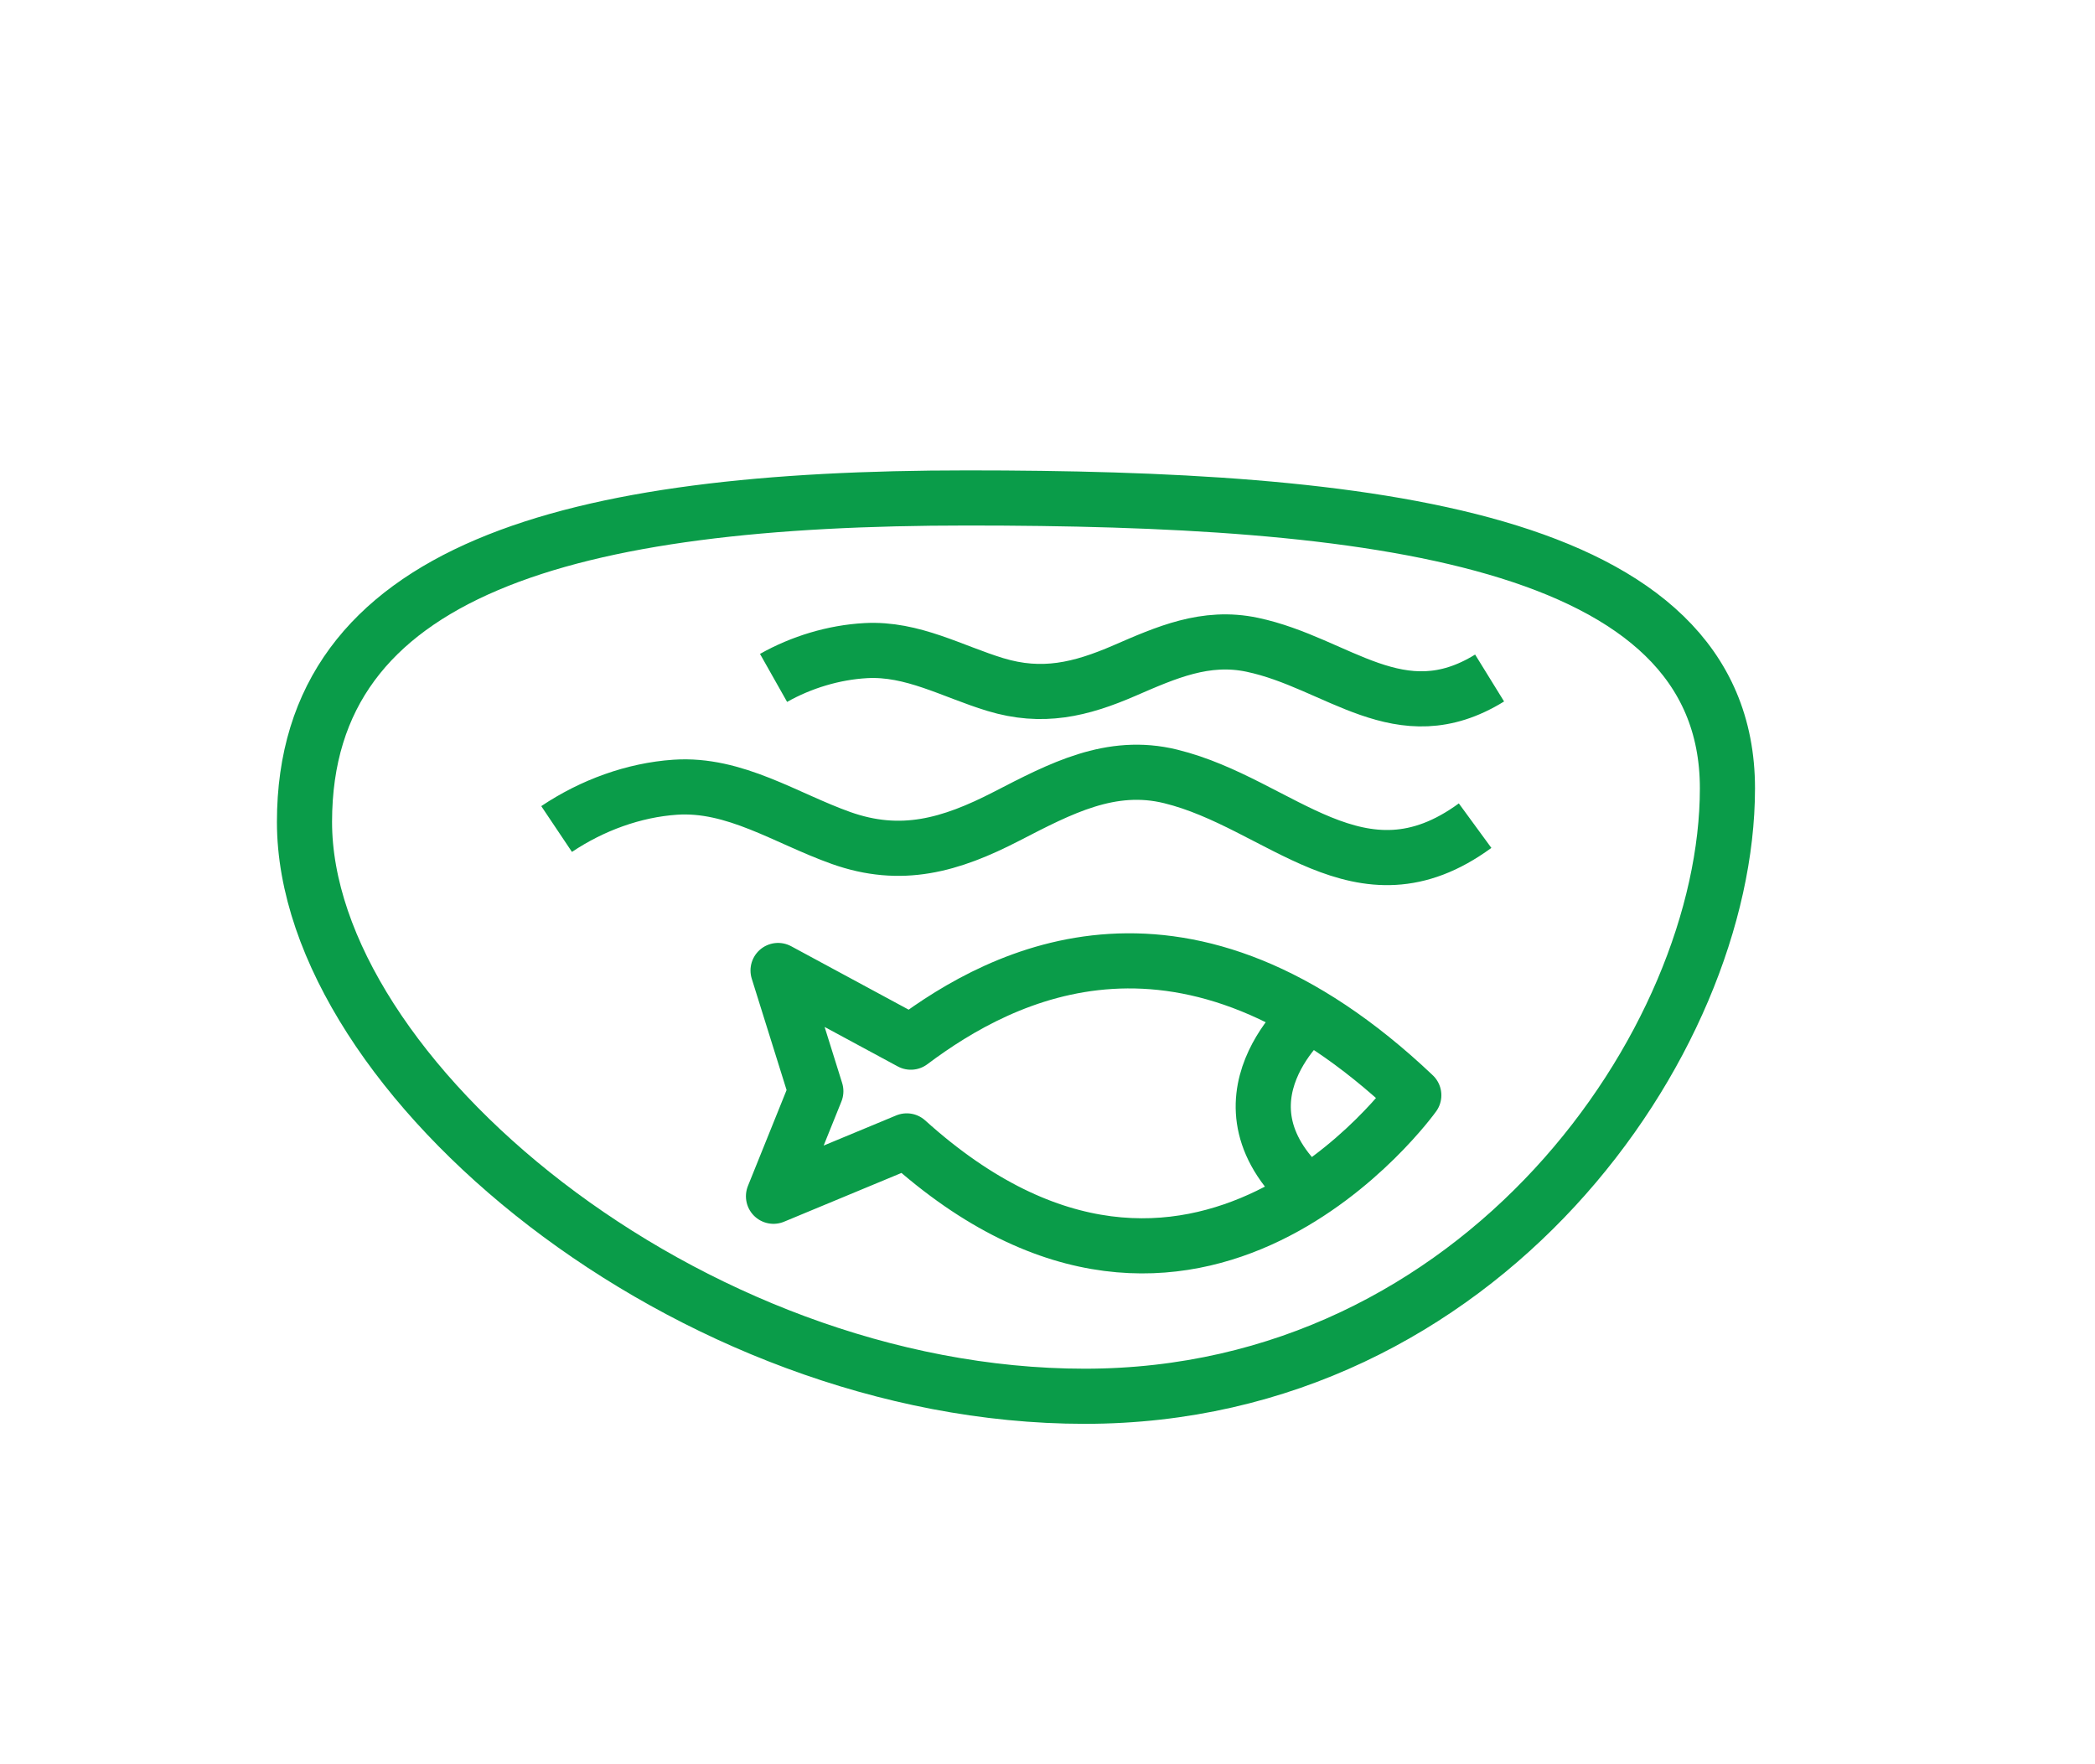 <?xml version="1.0" encoding="utf-8"?>
<!-- Generator: Adobe Illustrator 20.1.0, SVG Export Plug-In . SVG Version: 6.00 Build 0)  -->
<svg version="1.1" id="Слой_1" xmlns="http://www.w3.org/2000/svg" xmlns:xlink="http://www.w3.org/1999/xlink" x="0px" y="0px"
	 width="38px" height="32px" viewBox="0 0 38 32" style="enable-background:new 0 0 38 32;" xml:space="preserve">
<style type="text/css">
	.st0{display:none;fill:#F0EFEF;}
	.st1{fill:none;stroke:#0A9C49;stroke-miterlimit:10;}
	.st2{fill:none;stroke:#0A9C49;stroke-linejoin:round;stroke-miterlimit:10;}
</style>
<rect x="-0.229" y="-0.006" class="st0" width="38" height="32"/>
<path class="st1" d="M31.333,14.299c0,4.602-4.465,11.027-11.656,11.027
	S5.523,19.511,5.523,14.909s4.829-5.877,12.02-5.877S31.333,9.697,31.333,14.299z"
	/>
<path class="st2" d="M16.447,20.694c5.232,4.722,9.197-0.828,9.197-0.828
	c-4.151-3.935-7.451-2.218-9.123-0.963l-2.408-1.3l0.685,2.19l-0.768,1.905
	L16.447,20.694z"/>
<path class="st1" d="M23.804,18.355c0,0-2.004,1.63,0,3.343"/>
<path class="st1" d="M10.096,15.037c0.646-0.433,1.402-0.707,2.15-0.758
	c1.084-0.074,2.009,0.565,3.007,0.92c1.091,0.388,1.984,0.134,3.009-0.395
	c0.97-0.5,1.886-0.988,2.973-0.721c1.993,0.489,3.428,2.424,5.521,0.893"/>
<path class="st1" d="M14.031,12.296c0.503-0.284,1.091-0.463,1.674-0.495
	c0.845-0.046,1.568,0.378,2.347,0.615c0.852,0.259,1.547,0.093,2.345-0.253
	c0.755-0.327,1.468-0.647,2.316-0.468c1.555,0.328,2.679,1.608,4.306,0.603"/>
</svg>
